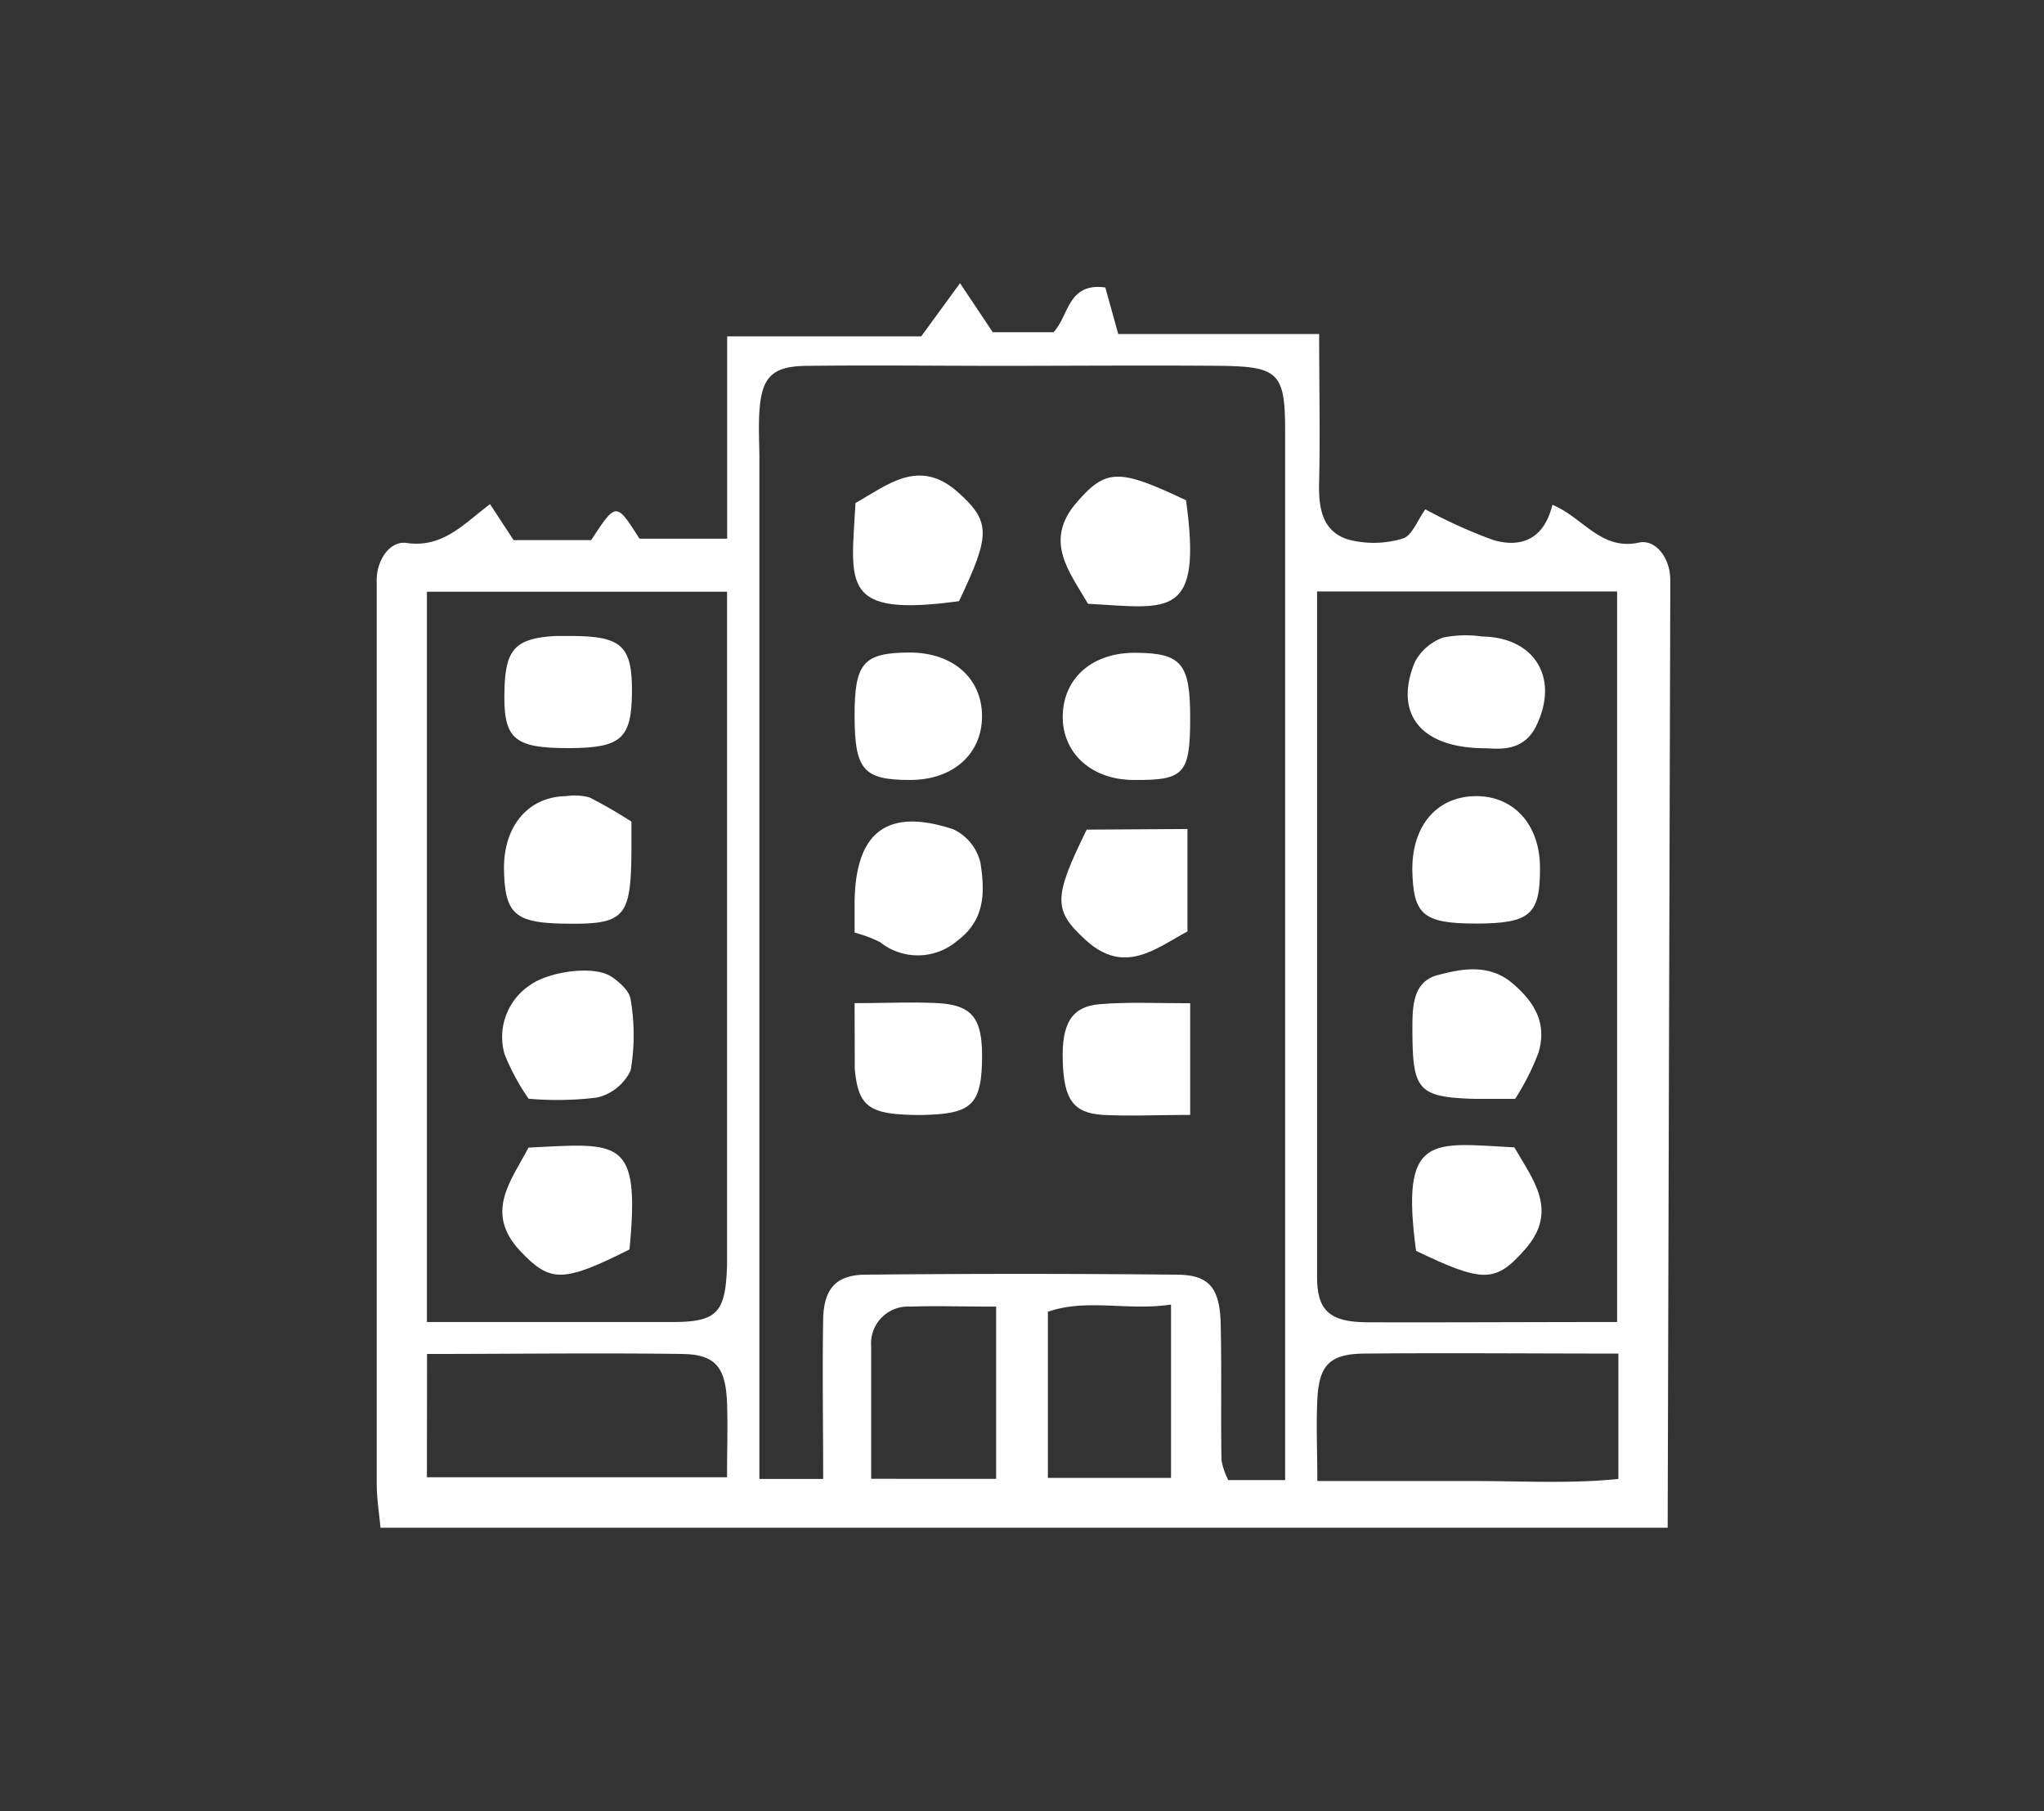 <svg id="Calque_1" data-name="Calque 1" xmlns="http://www.w3.org/2000/svg" viewBox="0 0 158 140"><rect x="0" y="0" width="158" height="140" fill="#333333" stroke="none"/><defs><style>.cls-1{fill:#fff;}</style></defs><title>builiding</title><path class="cls-1" d="M128.91,118.09H29.41c-.1-1.12-.29-2.27-.29-3.43q0-33.57,0-67.15c0-.82,0-1.64,0-2.46-.08-1.7,1-3.26,2.29-3.08,2.83.41,4.44-1.48,6.47-3l1.82,2.78h6c1.93-2.95,1.93-2.95,3.73-.11h6.78V26h15l3-4.11,2.53,3.79h4.7c1.2-1.3,1.1-3.85,4-3.46l1,3.6h15.53c0,4,.08,7.69,0,11.34-.06,2,.17,3.86,2.19,4.53a7.72,7.72,0,0,0,4.26-.06c.72-.19,1.15-1.43,1.76-2.26a38.44,38.44,0,0,0,5.24,2.37c2.1.62,3.92,0,4.58-2.72,2.4,1,3.75,3.56,6.69,2.92,1.3-.28,2.45,1.23,2.42,2.93,0,.41,0,.82,0,1.23Zm-29.57-3.68V101q0-33.87,0-67.72c0-4.42-.53-4.93-4.85-5-5.74-.05-11.49,0-17.23,0-4.93,0-9.86-.06-14.78,0-2.82,0-3.61.87-3.78,3.55-.08,1.23,0,2.47,0,3.7v78.79h4.93c0-4.25-.07-8.31,0-12.37.06-2.35,1-3.4,3.28-3.42q12-.12,24,0c2.55,0,3.39,1,3.45,3.86.08,3.49,0,7,.06,10.47a5.17,5.17,0,0,0,.53,1.55ZM125,102.19V45.72H101.81c0,17.8,0,35.38,0,53,0,2.6,1,3.46,3.82,3.49C112,102.23,118.31,102.19,125,102.19Zm-92,0c6.75,0,12.89,0,19,0,3.48,0,4.08-.76,4.2-4.37,0-.82,0-1.64,0-2.46V45.74H33Zm0,12H56.2c0-2.11.06-3.93,0-5.74-.11-2.79-.9-3.76-3.51-3.79-6.49-.09-13,0-19.68,0Zm92.1-9.56c-6.89,0-13.21-.06-19.53,0-2.78,0-3.61.88-3.74,3.55-.1,2,0,4,0,6.3,4.33,0,8.18,0,12,0s7.61.22,11.27-.16ZM81,114.24h9.52v-13.4c-3.35.51-6.52-.49-9.52.56ZM77,101c-2.59,0-4.63-.07-6.66,0a2.85,2.85,0,0,0-3,3.07c0,3.4,0,6.81,0,10.24H77Z"/><path class="cls-1" d="M66.06,72.09c0-1.09,0-1.7,0-2.31.05-5.46,2.5-7.37,7.62-5.68a3.83,3.83,0,0,1,2.11,2.6c.33,2.15.41,4.38-1.77,6a4.68,4.68,0,0,1-6,.12A10.16,10.16,0,0,0,66.06,72.09Z"/><path class="cls-1" d="M91.79,64.08V72c-2.42,1.29-4.85,3.41-7.85.68-2.53-2.31-2.54-3.25.06-8.55Z"/><path class="cls-1" d="M74.13,46.47c-9.22,1.26-8.34-1.29-8-7.59C68.6,37.5,71,35.39,74,38,76.59,40.32,76.6,41.28,74.13,46.47Z"/><path class="cls-1" d="M91.68,38.67c1.28,9.26-1.33,8.34-7.58,8-1.41-2.45-3.48-4.86-.85-7.86C85.5,36.22,86.5,36.21,91.68,38.67Z"/><path class="cls-1" d="M70.32,50.44c3.35,0,5.59,2,5.59,4.92s-2.24,4.94-5.58,4.93c-3.59,0-4.26-.79-4.27-4.92S66.73,50.45,70.32,50.44Z"/><path class="cls-1" d="M92,55.46c0,4.38-.45,4.86-4.36,4.83-3.29,0-5.56-2.11-5.49-5s2.3-4.88,5.68-4.83C91.31,50.49,92,51.28,92,55.46Z"/><path class="cls-1" d="M92,77.55v8.63c-2.43,0-4.6.11-6.76,0-2.33-.15-3-1.26-3.09-4.17s.69-4.21,2.87-4.39S89.34,77.55,92,77.55Z"/><path class="cls-1" d="M66.06,77.54c2.46,0,4.45-.1,6.42,0,2.74.16,3.49,1.21,3.43,4.44s-.81,4-3.72,4.17a19.54,19.54,0,0,1-2.42,0c-2.73-.16-3.47-.88-3.7-3.58,0-.4,0-.81,0-1.21Z"/><path class="cls-1" d="M117.12,84.94c-1.14,0-2.16,0-3.17,0-4.27-.13-4.74-.68-4.77-5,0-1.89-.11-4.05,2-4.58,1.81-.47,3.93-.9,5.76.67s2.6,3.17,2,5.3A19,19,0,0,1,117.12,84.94Z"/><path class="cls-1" d="M114.17,71.39c-4.16,0-4.94-.64-5-4.21,0-3.37,1.9-5.6,4.87-5.64s5,2.21,5,5.53C119.06,70.69,118.29,71.37,114.17,71.39Z"/><path class="cls-1" d="M109.46,96.69c-1.23-9.14,1.21-8.33,7.6-8,1.4,2.46,3.47,4.88.83,7.88C115.6,99.17,114.66,99.18,109.46,96.69Z"/><path class="cls-1" d="M114.84,57.84c-5.14,0-7.09-2.76-5.47-6.67a4,4,0,0,1,2.19-1.89,8.81,8.81,0,0,1,3-.08c4.08.06,6,3.22,4.18,6.93C117.74,58.17,115.79,57.87,114.84,57.84Z"/><path class="cls-1" d="M48.81,63.51c0,.71,0,1.52,0,2.32-.05,5.19-.52,5.67-5.44,5.56-3.58-.08-4.35-.81-4.41-4.16s1.86-5.65,4.8-5.69a4.52,4.52,0,0,1,1.81.1A36.73,36.73,0,0,1,48.81,63.51Z"/><path class="cls-1" d="M40.86,84.93A17.14,17.14,0,0,1,39,81.48,4.81,4.81,0,0,1,41,76.13c1.38-1,4.82-1.55,6.24-.65.64.42,1.44,1.14,1.51,1.8a16.13,16.13,0,0,1,0,5.46,3.85,3.85,0,0,1-2.6,2.1A25.32,25.32,0,0,1,40.86,84.93Z"/><path class="cls-1" d="M48.66,96.58c-5.16,2.59-6.12,2.57-8.44.13-2.82-3-.69-5.45.63-8C47.94,88.35,49.49,87.91,48.66,96.58Z"/><path class="cls-1" d="M44,57.83c-4.35,0-5.14-.7-5-4.67.09-3,.9-3.83,3.93-4,.4,0,.8,0,1.21,0,3.94,0,4.74.79,4.71,4.37S48,57.81,44,57.83Z"/></svg>